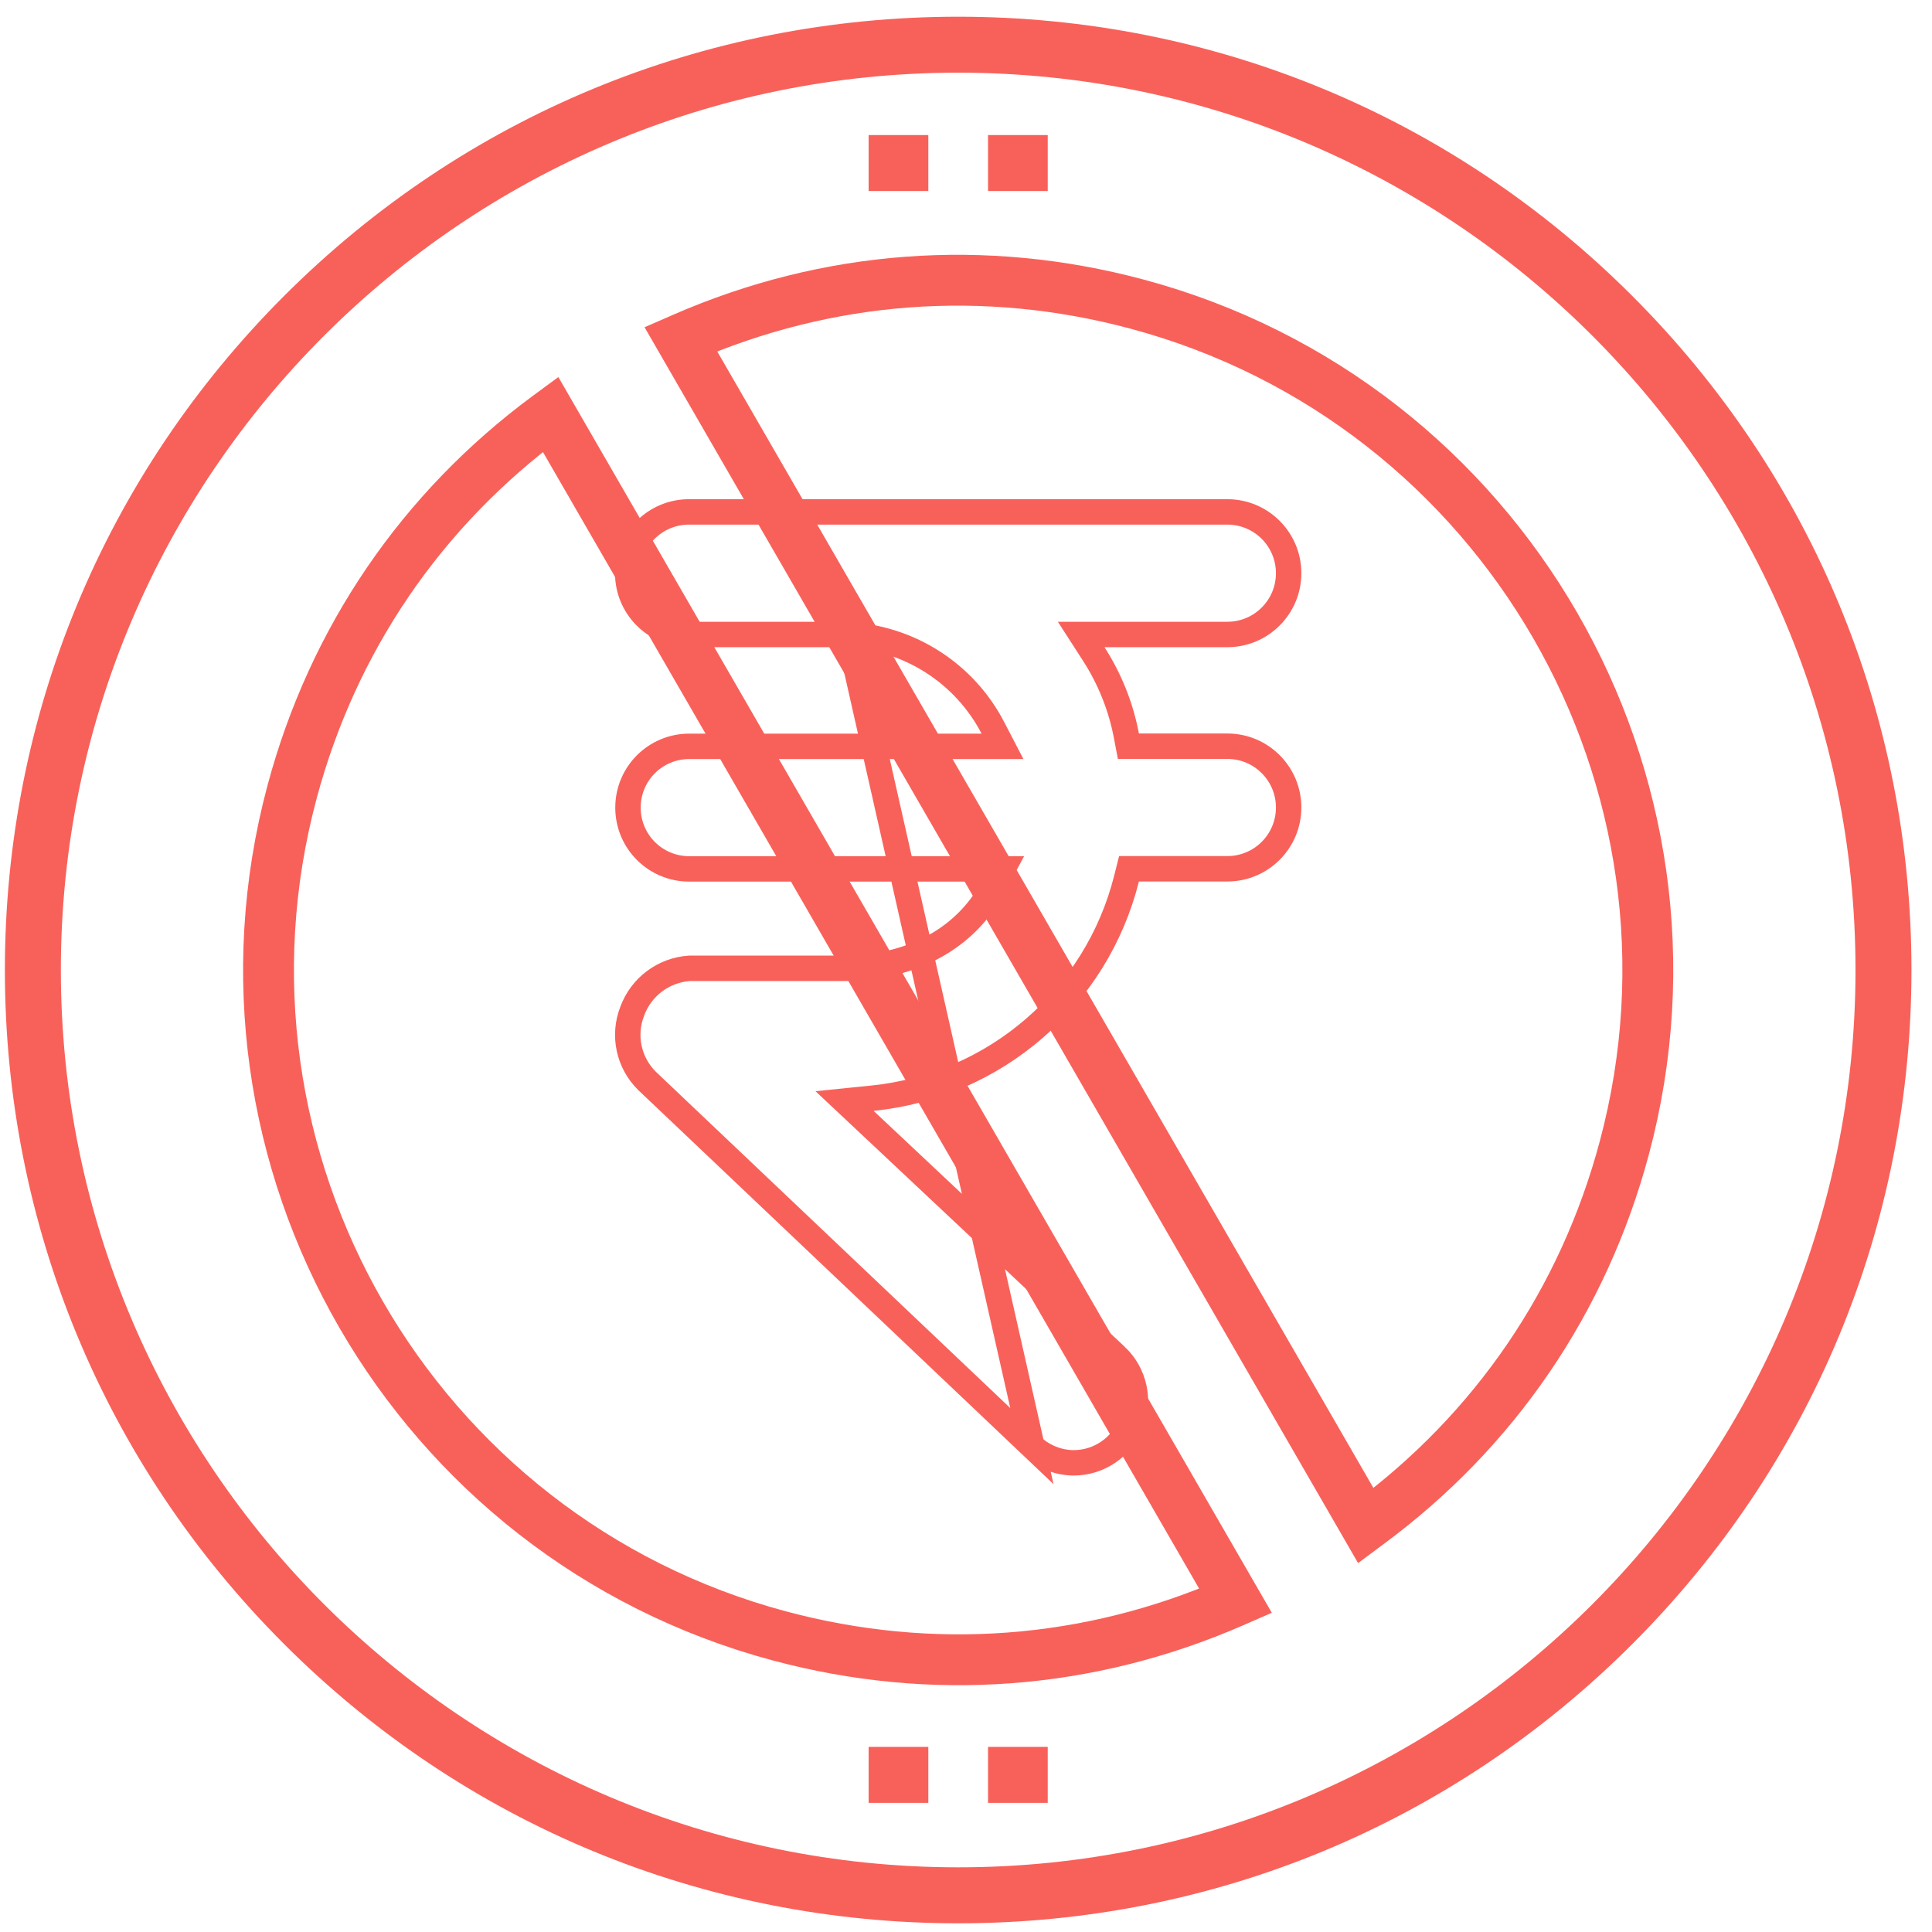 <svg width="76" height="76" viewBox="0 0 76 76" fill="none" xmlns="http://www.w3.org/2000/svg">
<path d="M33.385 24.972C35.783 25.104 37.945 26.489 39.056 28.629L39.435 29.359H38.612H27.116C25.78 29.359 24.703 30.436 24.703 31.77C24.703 33.104 25.78 34.181 27.116 34.181H38.612H39.449L39.053 34.917C37.901 37.059 35.654 38.091 33.17 38.091H27.126C26.107 38.157 25.223 38.818 24.871 39.777L24.868 39.786L24.868 39.786C24.499 40.733 24.729 41.806 25.453 42.52L40.592 56.885L33.385 24.972ZM33.385 24.972L33.372 24.959H33.165H27.106C25.77 24.959 24.693 23.882 24.693 22.548C24.693 21.214 25.77 20.137 27.106 20.137H48.279C49.614 20.137 50.692 21.218 50.692 22.548C50.692 23.878 49.614 24.959 48.279 24.959H43.448H42.531L43.027 25.729C43.658 26.709 44.095 27.803 44.311 28.947L44.388 29.354H44.802H48.279C49.614 29.354 50.692 30.435 50.692 31.765C50.692 33.095 49.614 34.176 48.279 34.176H44.802H44.412L44.317 34.554C43.14 39.254 39.139 42.713 34.314 43.201L33.222 43.312L34.022 44.063L43.905 53.347C43.905 53.347 43.905 53.347 43.906 53.347C44.626 54.032 44.859 55.081 44.493 56.006C44.126 56.929 43.236 57.539 42.248 57.544C41.633 57.544 41.038 57.306 40.593 56.886L33.385 24.972Z" stroke="#F8615A"/>
<path d="M64.209 11.641C57.126 4.558 47.709 0.658 37.693 0.658C27.676 0.658 18.259 4.558 11.176 11.641C4.093 18.724 0.192 28.141 0.192 38.158C0.192 48.174 4.093 57.591 11.176 64.674C18.259 71.757 27.676 75.658 37.693 75.658C47.709 75.658 57.126 71.757 64.209 64.674C71.292 57.591 75.192 48.174 75.192 38.158C75.192 28.141 71.292 18.724 64.209 11.641ZM37.693 73.456C18.229 73.456 2.394 57.621 2.394 38.158C2.394 18.694 18.229 2.859 37.693 2.859C57.156 2.859 72.991 18.694 72.991 38.158C72.991 57.621 57.156 73.456 37.693 73.456Z" fill="#F8615A"/>
<path d="M11.489 31.154C13.096 25.156 16.579 20.047 21.566 16.367L21.657 16.3L48.604 62.974L48.501 63.019C42.82 65.498 36.654 65.959 30.657 64.352C16.22 60.484 7.621 45.59 11.489 31.154ZM26.781 13.342L26.884 13.297C32.565 10.817 38.73 10.356 44.728 11.963C59.164 15.832 67.763 30.726 63.895 45.162C62.288 51.16 58.806 56.269 53.818 59.948L53.728 60.015L26.781 13.342Z" stroke="#F8615A" stroke-width="2"/>
<path d="M34.17 5.313H36.518V7.514H34.17V5.313Z" fill="#F8615A"/>
<path d="M38.867 5.313H41.215V7.514H38.867V5.313Z" fill="#F8615A"/>
<path d="M34.17 68.718H36.518V70.92H34.17V68.718Z" fill="#F8615A"/>
<path d="M38.867 68.718H41.215V70.92H38.867V68.718Z" fill="#F8615A"/>
</svg>
